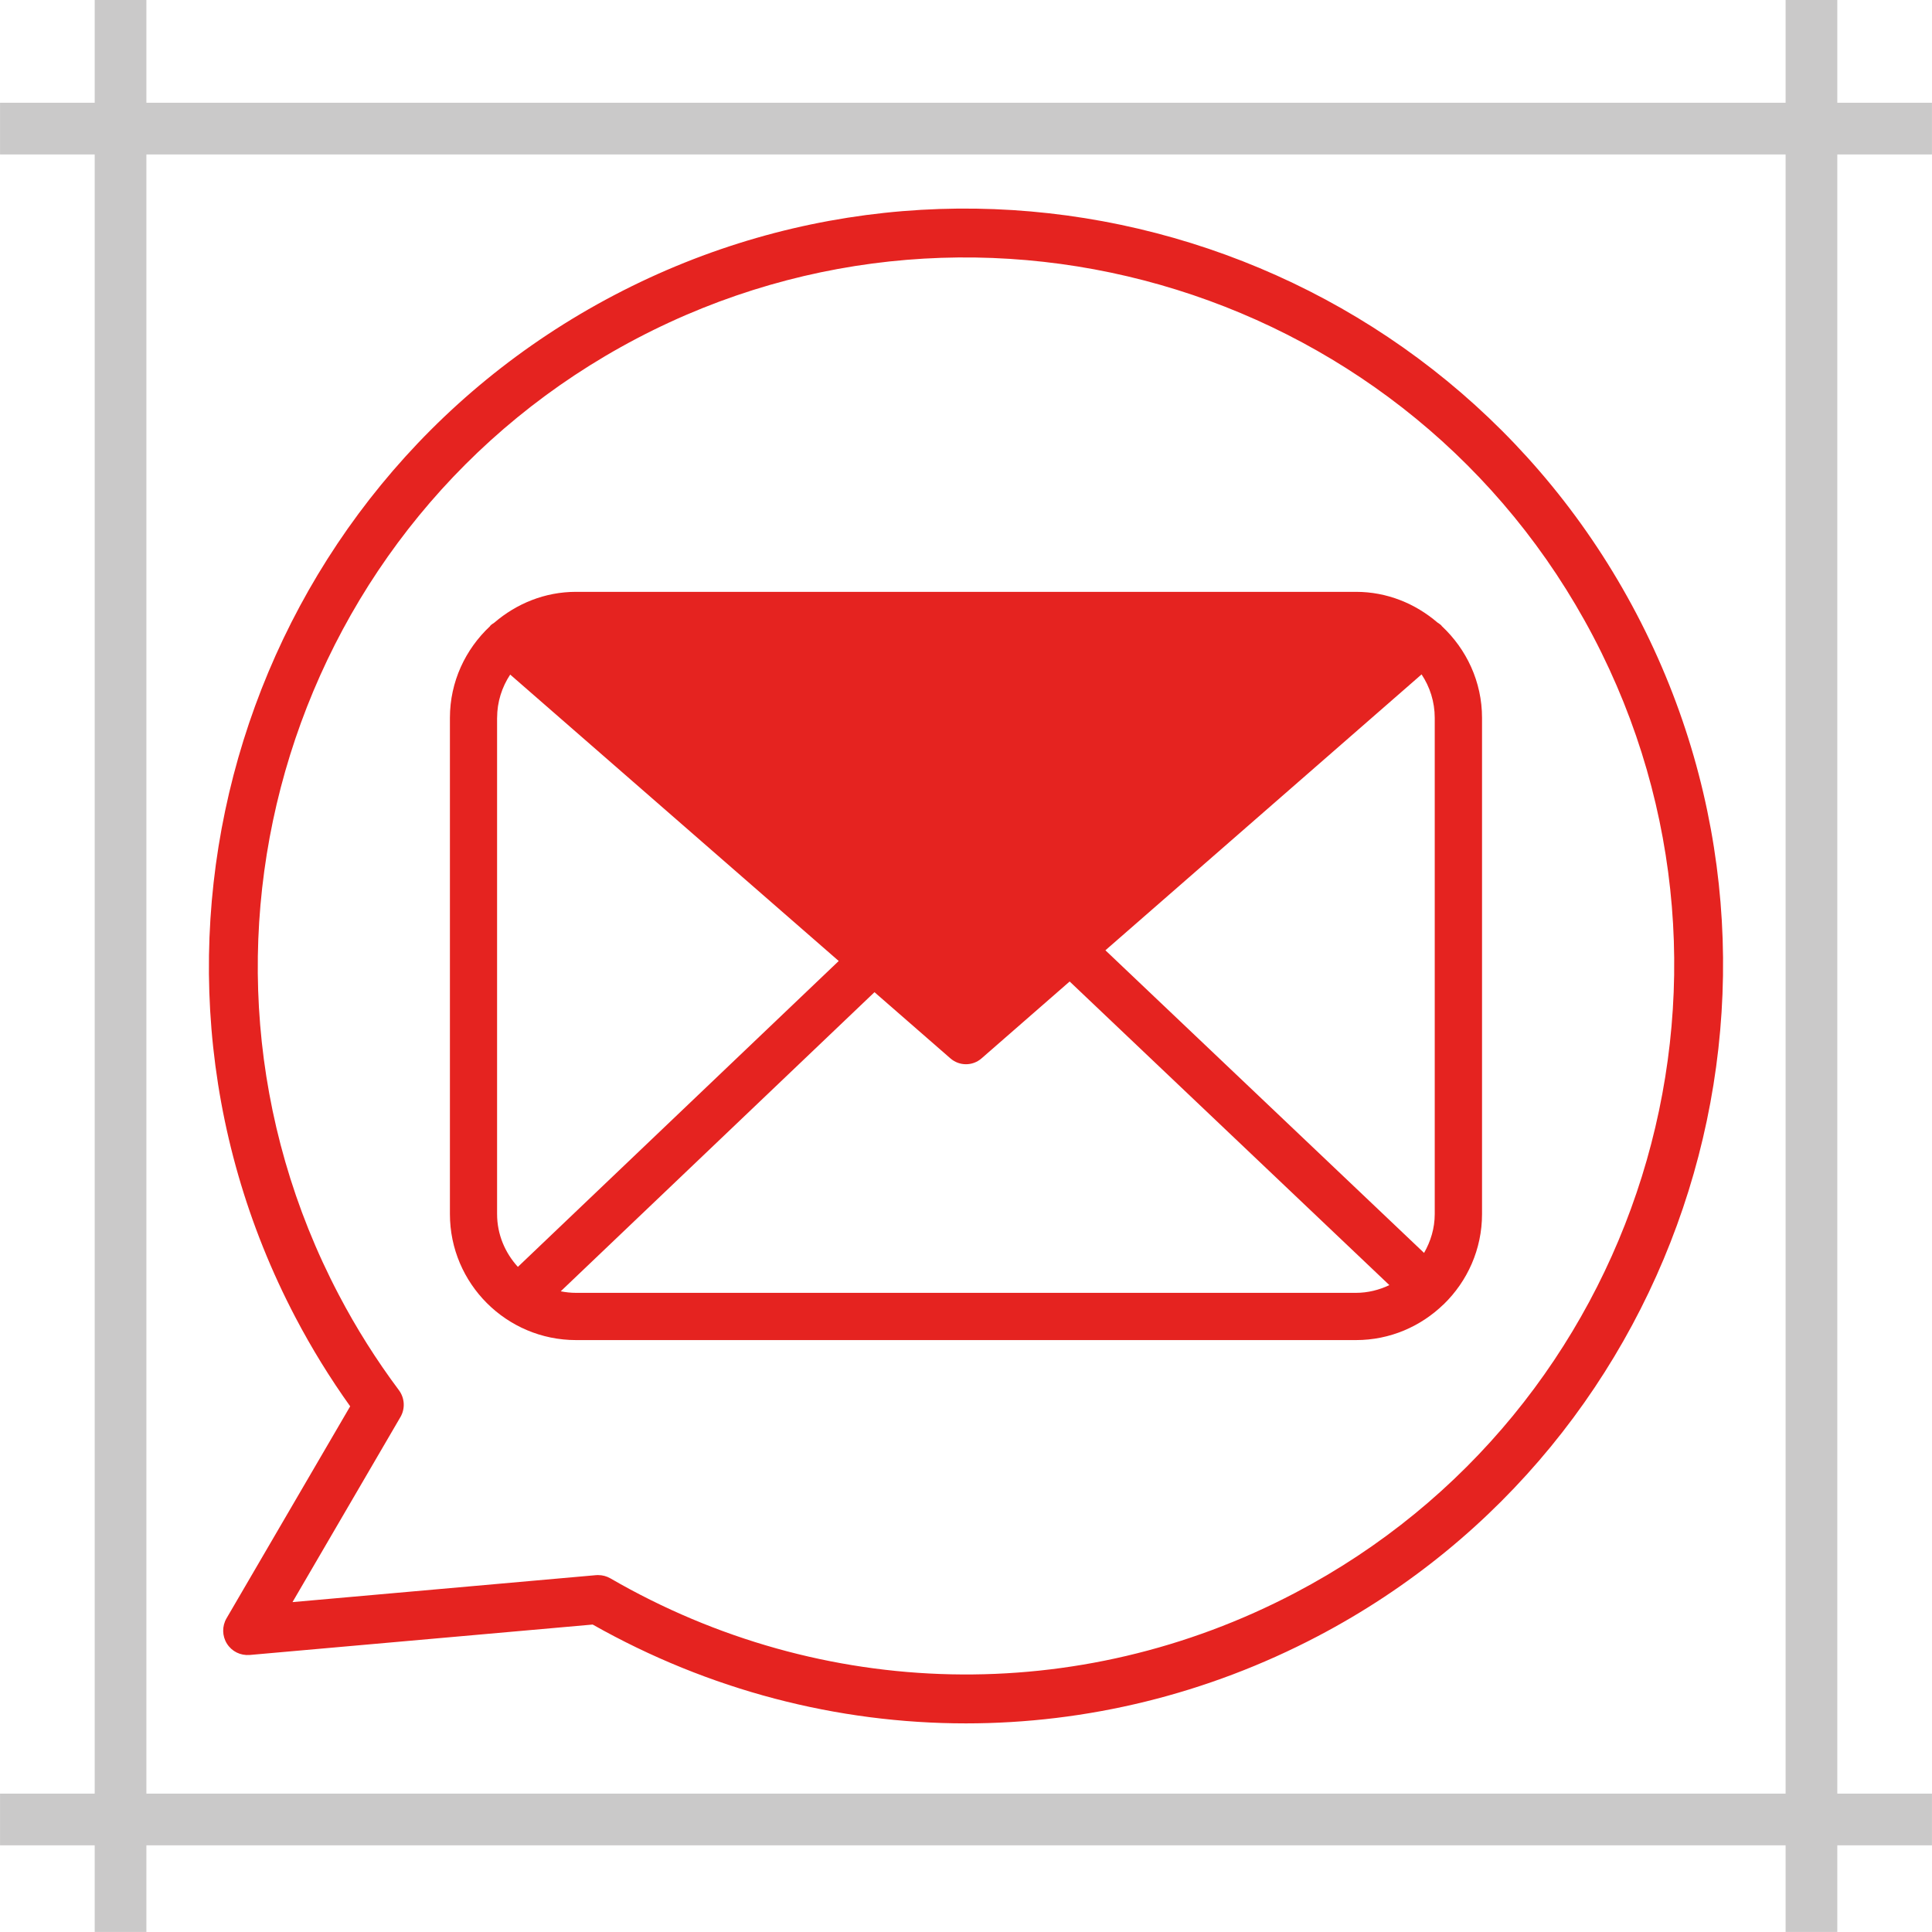 <?xml version="1.0" encoding="UTF-8"?><svg id="Capa_2" xmlns="http://www.w3.org/2000/svg" width="26.459mm" height="26.458mm" viewBox="0 0 75 75"><defs><style>.cls-1{fill:#e52320;}.cls-2{fill:#cac9c9;}</style></defs><g id="Capa_1-2"><g id="Email"><g><rect class="cls-2" y="69.631" width="75" height="2.007"/><rect class="cls-2" x="69.318" width="2.007" height="75"/><rect class="cls-2" y="3.989" width="75" height="2.007"/><rect class="cls-2" x="3.675" width="2.007" height="75"/></g><g><path class="cls-1" d="M37.499,66.904c-4.989,0-9.974-1.283-14.492-3.837l-13.312,1.181c-.363,.029-.696-.137-.885-.436-.19-.3-.196-.68-.018-.986l4.801-8.231c-.785-1.099-1.499-2.258-2.124-3.451-7.529-14.353-1.978-32.156,12.374-39.686h0c14.354-7.53,32.159-1.979,39.688,12.374,7.529,14.356,1.977,32.16-12.377,39.689-4.304,2.258-8.982,3.383-13.656,3.383Zm-14.279-5.757c.167,0,.331,.044,.475,.127,8.235,4.766,18.171,4.979,26.578,.566,13.428-7.043,18.622-23.699,11.578-37.128-7.043-13.427-23.7-18.616-37.126-11.575h0c-13.426,7.044-18.619,23.698-11.576,37.125,.676,1.291,1.462,2.538,2.335,3.706,.228,.305,.252,.717,.059,1.046l-4.189,7.182,11.781-1.046c.029-.002,.056-.004,.084-.004Z"/><path class="cls-1" d="M55.971,24.307c-.005-.006-.006-.013-.01-.018-.047-.053-.107-.084-.161-.124-.855-.731-1.95-1.189-3.161-1.189H22.361c-1.216,0-2.315,.461-3.172,1.196-.054,.039-.113,.069-.159,.122-.005,.006-.006,.013-.01,.018-.952,.893-1.555,2.152-1.555,3.556v19.263c0,2.698,2.197,4.893,4.897,4.893h30.278c1.321,0,2.517-.531,3.398-1.385,.003-.004,.008-.005,.012-.008,0,0,.001-.002,.002-.003,.911-.889,1.481-2.126,1.481-3.496V27.869c0-1.407-.606-2.668-1.56-3.561Zm-.785,1.874c.322,.484,.511,1.064,.511,1.687v19.263c0,.551-.158,1.062-.414,1.509l-12.371-11.748,12.274-10.711Zm-35.889,1.687c0-.621,.189-1.197,.508-1.68l12.754,11.119-12.456,11.875c-.496-.544-.807-1.259-.807-2.051V27.869Zm3.063,22.322c-.203,0-.401-.022-.593-.06l12.18-11.612,2.949,2.571c.173,.15,.388,.226,.603,.226s.43-.075,.603-.226l3.422-2.986,12.412,11.787c-.395,.187-.832,.3-1.298,.3H22.361Z"/></g></g></g></svg>